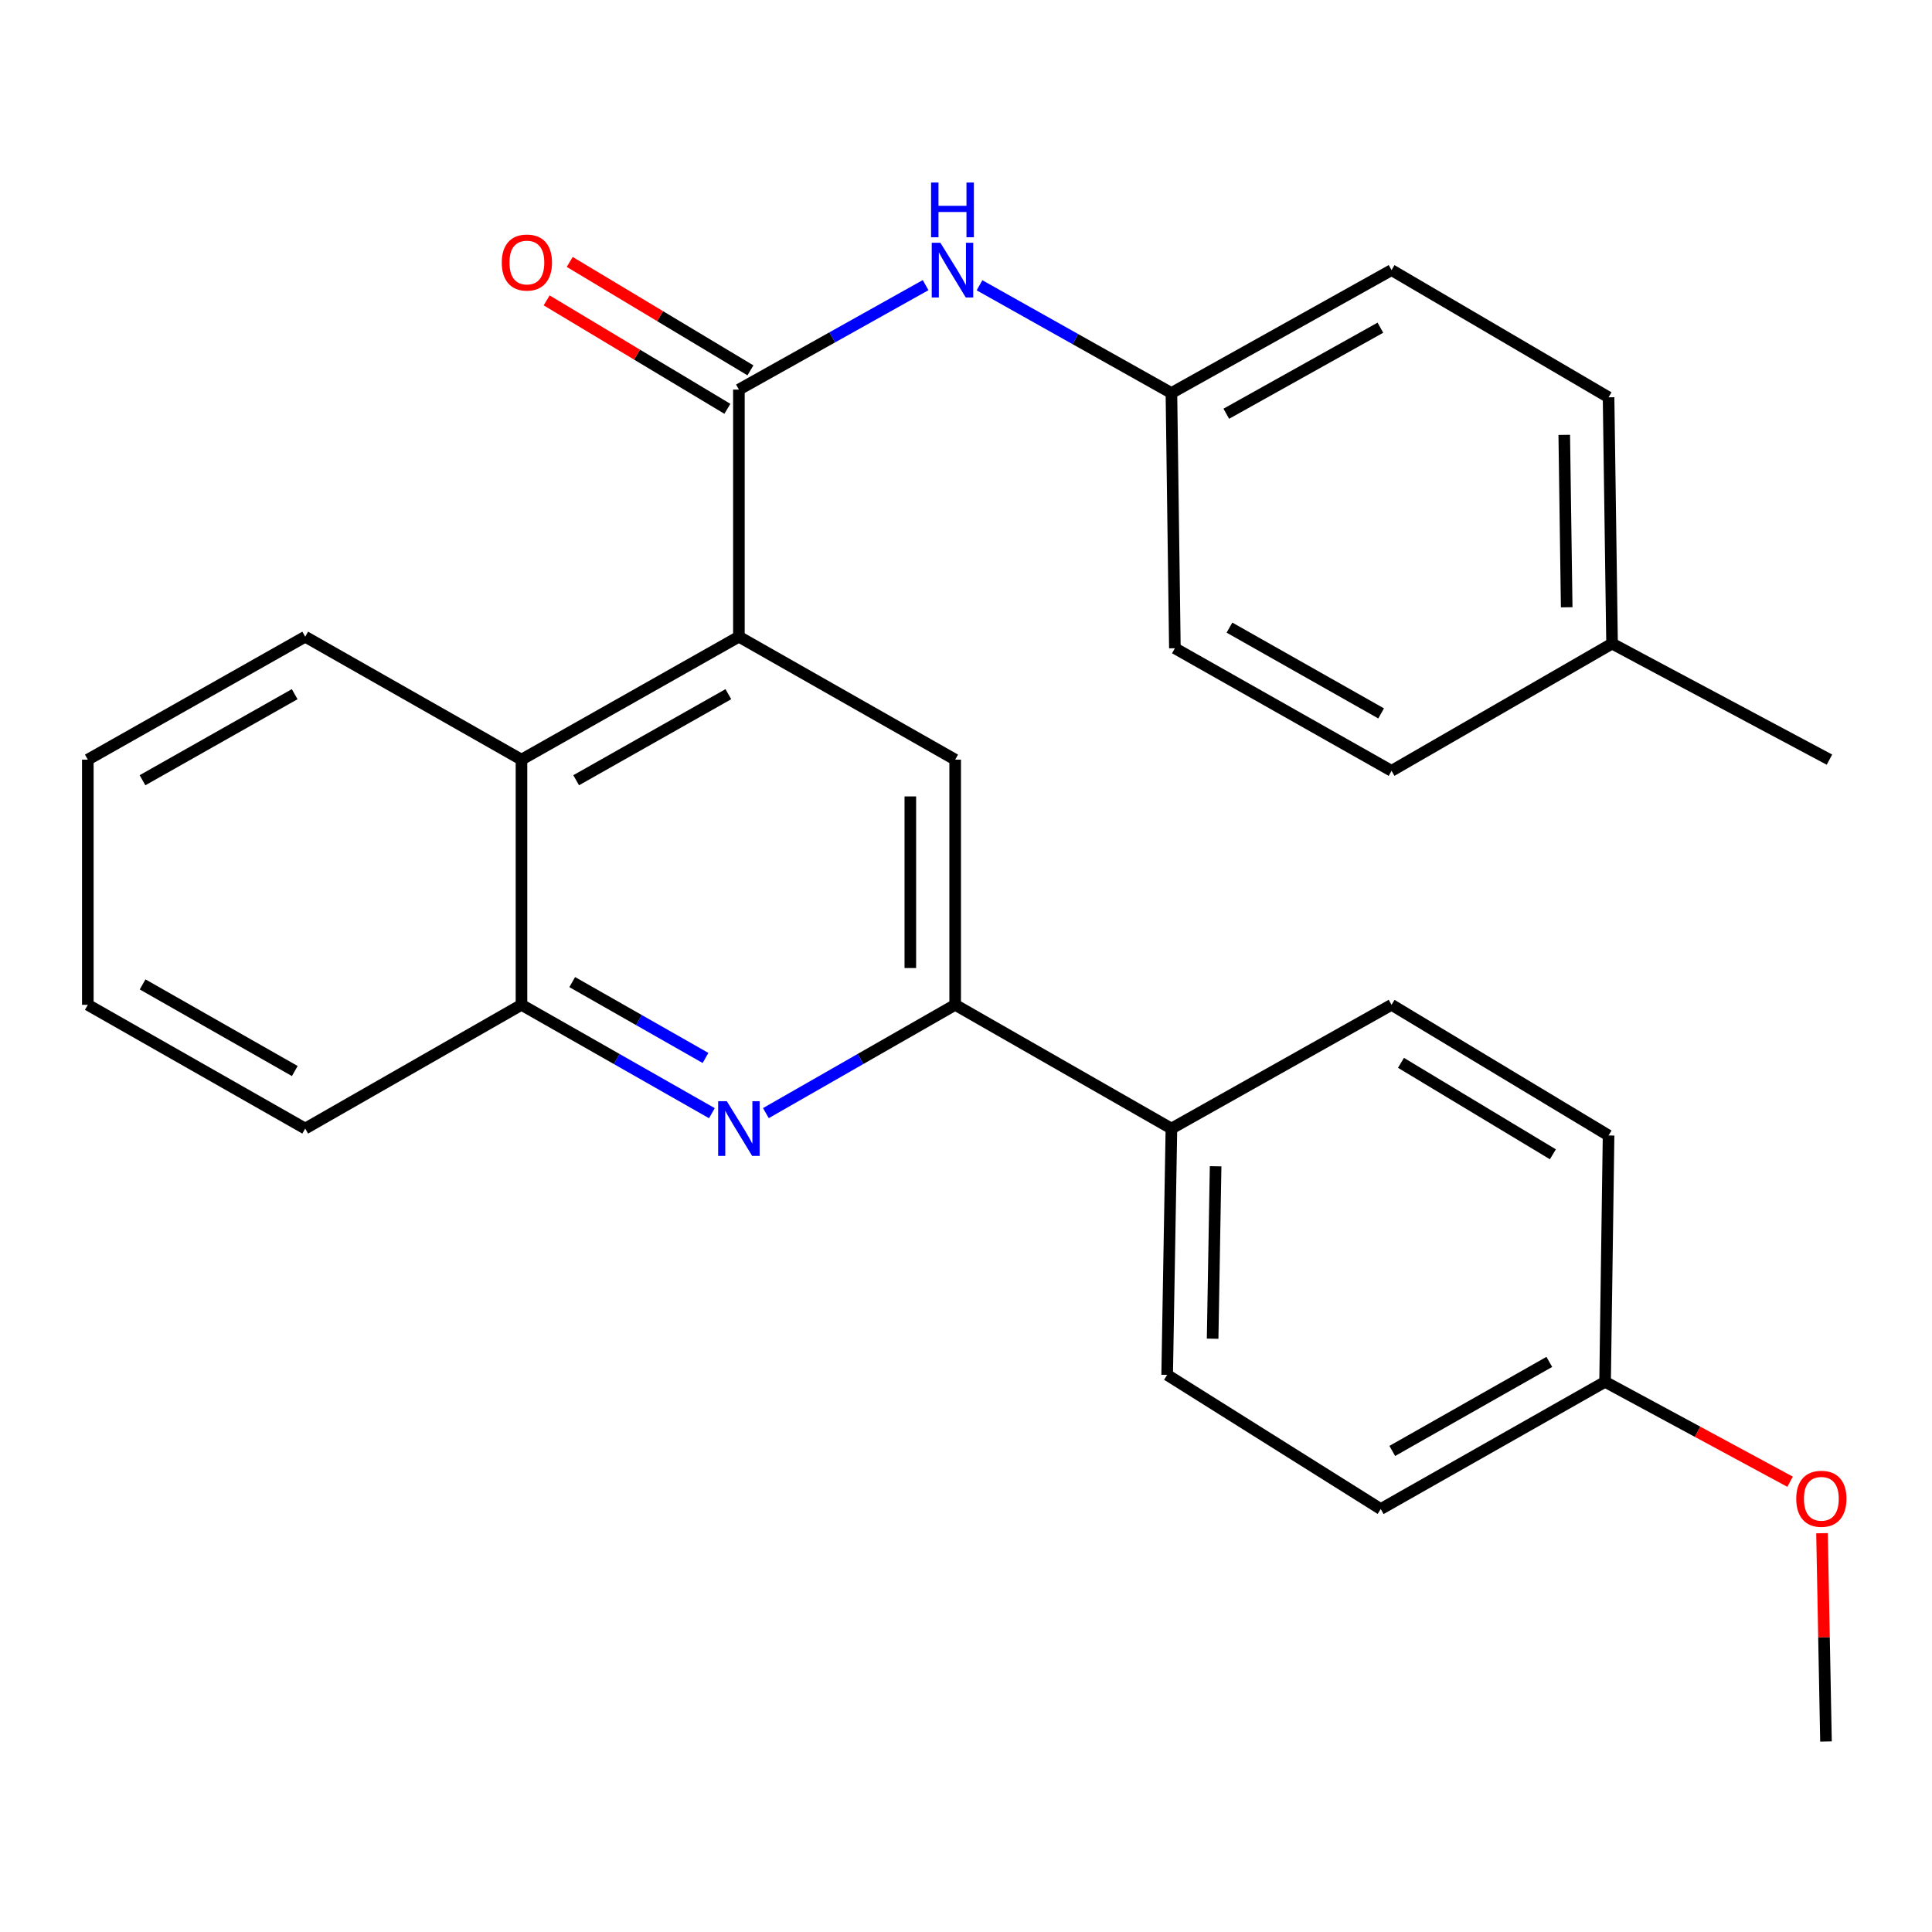<?xml version='1.0' encoding='iso-8859-1'?>
<svg version='1.1' baseProfile='full'
              xmlns='http://www.w3.org/2000/svg'
                      xmlns:rdkit='http://www.rdkit.org/xml'
                      xmlns:xlink='http://www.w3.org/1999/xlink'
                  xml:space='preserve'
width='1000px' height='1000px' viewBox='0 0 1000 1000'>
<!-- END OF HEADER -->
<rect style='opacity:1.0;fill:#FFFFFF;stroke:none' width='1000' height='1000' x='0' y='0'> </rect>
<path class='bond-0' d='M 382.453,329.554 L 382.453,201.649' style='fill:none;fill-rule:evenodd;stroke:#000000;stroke-width:6px;stroke-linecap:butt;stroke-linejoin:miter;stroke-opacity:1' />
<path class='bond-3' d='M 382.453,329.554 L 494.395,393.191' style='fill:none;fill-rule:evenodd;stroke:#000000;stroke-width:6px;stroke-linecap:butt;stroke-linejoin:miter;stroke-opacity:1' />
<path class='bond-4' d='M 382.453,329.554 L 269.918,393.191' style='fill:none;fill-rule:evenodd;stroke:#000000;stroke-width:6px;stroke-linecap:butt;stroke-linejoin:miter;stroke-opacity:1' />
<path class='bond-4' d='M 376.998,359.304 L 298.224,403.85' style='fill:none;fill-rule:evenodd;stroke:#000000;stroke-width:6px;stroke-linecap:butt;stroke-linejoin:miter;stroke-opacity:1' />
<path class='bond-6' d='M 382.453,201.649 L 430.774,174.616' style='fill:none;fill-rule:evenodd;stroke:#000000;stroke-width:6px;stroke-linecap:butt;stroke-linejoin:miter;stroke-opacity:1' />
<path class='bond-6' d='M 430.774,174.616 L 479.095,147.584' style='fill:none;fill-rule:evenodd;stroke:#0000FF;stroke-width:6px;stroke-linecap:butt;stroke-linejoin:miter;stroke-opacity:1' />
<path class='bond-8' d='M 388.424,191.697 L 341.655,163.636' style='fill:none;fill-rule:evenodd;stroke:#000000;stroke-width:6px;stroke-linecap:butt;stroke-linejoin:miter;stroke-opacity:1' />
<path class='bond-8' d='M 341.655,163.636 L 294.887,135.575' style='fill:none;fill-rule:evenodd;stroke:#FF0000;stroke-width:6px;stroke-linecap:butt;stroke-linejoin:miter;stroke-opacity:1' />
<path class='bond-8' d='M 376.482,211.6 L 329.713,183.539' style='fill:none;fill-rule:evenodd;stroke:#000000;stroke-width:6px;stroke-linecap:butt;stroke-linejoin:miter;stroke-opacity:1' />
<path class='bond-8' d='M 329.713,183.539 L 282.945,155.478' style='fill:none;fill-rule:evenodd;stroke:#FF0000;stroke-width:6px;stroke-linecap:butt;stroke-linejoin:miter;stroke-opacity:1' />
<path class='bond-1' d='M 368.476,576.186 L 319.197,548.138' style='fill:none;fill-rule:evenodd;stroke:#0000FF;stroke-width:6px;stroke-linecap:butt;stroke-linejoin:miter;stroke-opacity:1' />
<path class='bond-1' d='M 319.197,548.138 L 269.918,520.091' style='fill:none;fill-rule:evenodd;stroke:#000000;stroke-width:6px;stroke-linecap:butt;stroke-linejoin:miter;stroke-opacity:1' />
<path class='bond-1' d='M 365.173,547.599 L 330.678,527.966' style='fill:none;fill-rule:evenodd;stroke:#0000FF;stroke-width:6px;stroke-linecap:butt;stroke-linejoin:miter;stroke-opacity:1' />
<path class='bond-1' d='M 330.678,527.966 L 296.183,508.333' style='fill:none;fill-rule:evenodd;stroke:#000000;stroke-width:6px;stroke-linecap:butt;stroke-linejoin:miter;stroke-opacity:1' />
<path class='bond-27' d='M 396.417,576.151 L 445.406,548.121' style='fill:none;fill-rule:evenodd;stroke:#0000FF;stroke-width:6px;stroke-linecap:butt;stroke-linejoin:miter;stroke-opacity:1' />
<path class='bond-27' d='M 445.406,548.121 L 494.395,520.091' style='fill:none;fill-rule:evenodd;stroke:#000000;stroke-width:6px;stroke-linecap:butt;stroke-linejoin:miter;stroke-opacity:1' />
<path class='bond-2' d='M 494.395,520.091 L 494.395,393.191' style='fill:none;fill-rule:evenodd;stroke:#000000;stroke-width:6px;stroke-linecap:butt;stroke-linejoin:miter;stroke-opacity:1' />
<path class='bond-2' d='M 471.184,501.056 L 471.184,412.226' style='fill:none;fill-rule:evenodd;stroke:#000000;stroke-width:6px;stroke-linecap:butt;stroke-linejoin:miter;stroke-opacity:1' />
<path class='bond-7' d='M 494.395,520.091 L 606.323,584.141' style='fill:none;fill-rule:evenodd;stroke:#000000;stroke-width:6px;stroke-linecap:butt;stroke-linejoin:miter;stroke-opacity:1' />
<path class='bond-5' d='M 269.918,393.191 L 269.918,520.091' style='fill:none;fill-rule:evenodd;stroke:#000000;stroke-width:6px;stroke-linecap:butt;stroke-linejoin:miter;stroke-opacity:1' />
<path class='bond-21' d='M 269.918,393.191 L 157.976,329.554' style='fill:none;fill-rule:evenodd;stroke:#000000;stroke-width:6px;stroke-linecap:butt;stroke-linejoin:miter;stroke-opacity:1' />
<path class='bond-22' d='M 269.918,520.091 L 157.976,584.141' style='fill:none;fill-rule:evenodd;stroke:#000000;stroke-width:6px;stroke-linecap:butt;stroke-linejoin:miter;stroke-opacity:1' />
<path class='bond-11' d='M 506.991,147.658 L 556.657,175.543' style='fill:none;fill-rule:evenodd;stroke:#0000FF;stroke-width:6px;stroke-linecap:butt;stroke-linejoin:miter;stroke-opacity:1' />
<path class='bond-11' d='M 556.657,175.543 L 606.323,203.428' style='fill:none;fill-rule:evenodd;stroke:#000000;stroke-width:6px;stroke-linecap:butt;stroke-linejoin:miter;stroke-opacity:1' />
<path class='bond-9' d='M 606.323,584.141 L 604.118,711.634' style='fill:none;fill-rule:evenodd;stroke:#000000;stroke-width:6px;stroke-linecap:butt;stroke-linejoin:miter;stroke-opacity:1' />
<path class='bond-9' d='M 629.2,603.666 L 627.657,692.911' style='fill:none;fill-rule:evenodd;stroke:#000000;stroke-width:6px;stroke-linecap:butt;stroke-linejoin:miter;stroke-opacity:1' />
<path class='bond-10' d='M 606.323,584.141 L 720.264,520.091' style='fill:none;fill-rule:evenodd;stroke:#000000;stroke-width:6px;stroke-linecap:butt;stroke-linejoin:miter;stroke-opacity:1' />
<path class='bond-13' d='M 604.118,711.634 L 714.667,781.073' style='fill:none;fill-rule:evenodd;stroke:#000000;stroke-width:6px;stroke-linecap:butt;stroke-linejoin:miter;stroke-opacity:1' />
<path class='bond-14' d='M 720.264,520.091 L 832.592,587.726' style='fill:none;fill-rule:evenodd;stroke:#000000;stroke-width:6px;stroke-linecap:butt;stroke-linejoin:miter;stroke-opacity:1' />
<path class='bond-14' d='M 725.14,550.121 L 803.77,597.465' style='fill:none;fill-rule:evenodd;stroke:#000000;stroke-width:6px;stroke-linecap:butt;stroke-linejoin:miter;stroke-opacity:1' />
<path class='bond-16' d='M 606.323,203.428 L 608.116,335.538' style='fill:none;fill-rule:evenodd;stroke:#000000;stroke-width:6px;stroke-linecap:butt;stroke-linejoin:miter;stroke-opacity:1' />
<path class='bond-17' d='M 606.323,203.428 L 720.264,139.804' style='fill:none;fill-rule:evenodd;stroke:#000000;stroke-width:6px;stroke-linecap:butt;stroke-linejoin:miter;stroke-opacity:1' />
<path class='bond-17' d='M 634.731,214.15 L 714.489,169.613' style='fill:none;fill-rule:evenodd;stroke:#000000;stroke-width:6px;stroke-linecap:butt;stroke-linejoin:miter;stroke-opacity:1' />
<path class='bond-12' d='M 830.787,715.232 L 832.592,587.726' style='fill:none;fill-rule:evenodd;stroke:#000000;stroke-width:6px;stroke-linecap:butt;stroke-linejoin:miter;stroke-opacity:1' />
<path class='bond-20' d='M 830.787,715.232 L 878.667,741.088' style='fill:none;fill-rule:evenodd;stroke:#000000;stroke-width:6px;stroke-linecap:butt;stroke-linejoin:miter;stroke-opacity:1' />
<path class='bond-20' d='M 878.667,741.088 L 926.548,766.945' style='fill:none;fill-rule:evenodd;stroke:#FF0000;stroke-width:6px;stroke-linecap:butt;stroke-linejoin:miter;stroke-opacity:1' />
<path class='bond-29' d='M 830.787,715.232 L 714.667,781.073' style='fill:none;fill-rule:evenodd;stroke:#000000;stroke-width:6px;stroke-linecap:butt;stroke-linejoin:miter;stroke-opacity:1' />
<path class='bond-29' d='M 801.92,704.917 L 720.637,751.006' style='fill:none;fill-rule:evenodd;stroke:#000000;stroke-width:6px;stroke-linecap:butt;stroke-linejoin:miter;stroke-opacity:1' />
<path class='bond-15' d='M 834.398,333.126 L 832.592,205.646' style='fill:none;fill-rule:evenodd;stroke:#000000;stroke-width:6px;stroke-linecap:butt;stroke-linejoin:miter;stroke-opacity:1' />
<path class='bond-15' d='M 810.918,314.333 L 809.654,225.097' style='fill:none;fill-rule:evenodd;stroke:#000000;stroke-width:6px;stroke-linecap:butt;stroke-linejoin:miter;stroke-opacity:1' />
<path class='bond-23' d='M 834.398,333.126 L 946.919,393.191' style='fill:none;fill-rule:evenodd;stroke:#000000;stroke-width:6px;stroke-linecap:butt;stroke-linejoin:miter;stroke-opacity:1' />
<path class='bond-30' d='M 834.398,333.126 L 720.264,398.981' style='fill:none;fill-rule:evenodd;stroke:#000000;stroke-width:6px;stroke-linecap:butt;stroke-linejoin:miter;stroke-opacity:1' />
<path class='bond-19' d='M 608.116,335.538 L 720.264,398.981' style='fill:none;fill-rule:evenodd;stroke:#000000;stroke-width:6px;stroke-linecap:butt;stroke-linejoin:miter;stroke-opacity:1' />
<path class='bond-19' d='M 636.367,324.852 L 714.87,369.262' style='fill:none;fill-rule:evenodd;stroke:#000000;stroke-width:6px;stroke-linecap:butt;stroke-linejoin:miter;stroke-opacity:1' />
<path class='bond-18' d='M 720.264,139.804 L 832.592,205.646' style='fill:none;fill-rule:evenodd;stroke:#000000;stroke-width:6px;stroke-linecap:butt;stroke-linejoin:miter;stroke-opacity:1' />
<path class='bond-24' d='M 943.07,793.586 L 944.099,847.485' style='fill:none;fill-rule:evenodd;stroke:#FF0000;stroke-width:6px;stroke-linecap:butt;stroke-linejoin:miter;stroke-opacity:1' />
<path class='bond-24' d='M 944.099,847.485 L 945.127,901.384' style='fill:none;fill-rule:evenodd;stroke:#000000;stroke-width:6px;stroke-linecap:butt;stroke-linejoin:miter;stroke-opacity:1' />
<path class='bond-25' d='M 157.976,329.554 L 45.455,393.191' style='fill:none;fill-rule:evenodd;stroke:#000000;stroke-width:6px;stroke-linecap:butt;stroke-linejoin:miter;stroke-opacity:1' />
<path class='bond-25' d='M 152.524,359.304 L 73.759,403.85' style='fill:none;fill-rule:evenodd;stroke:#000000;stroke-width:6px;stroke-linecap:butt;stroke-linejoin:miter;stroke-opacity:1' />
<path class='bond-28' d='M 157.976,584.141 L 45.455,520.091' style='fill:none;fill-rule:evenodd;stroke:#000000;stroke-width:6px;stroke-linecap:butt;stroke-linejoin:miter;stroke-opacity:1' />
<path class='bond-28' d='M 152.58,554.361 L 73.815,509.527' style='fill:none;fill-rule:evenodd;stroke:#000000;stroke-width:6px;stroke-linecap:butt;stroke-linejoin:miter;stroke-opacity:1' />
<path class='bond-26' d='M 45.455,393.191 L 45.455,520.091' style='fill:none;fill-rule:evenodd;stroke:#000000;stroke-width:6px;stroke-linecap:butt;stroke-linejoin:miter;stroke-opacity:1' />
<path  class='atom-2' d='M 376.193 569.981
L 385.473 584.981
Q 386.393 586.461, 387.873 589.141
Q 389.353 591.821, 389.433 591.981
L 389.433 569.981
L 393.193 569.981
L 393.193 598.301
L 389.313 598.301
L 379.353 581.901
Q 378.193 579.981, 376.953 577.781
Q 375.753 575.581, 375.393 574.901
L 375.393 598.301
L 371.713 598.301
L 371.713 569.981
L 376.193 569.981
' fill='#0000FF'/>
<path  class='atom-7' d='M 486.742 125.644
L 496.022 140.644
Q 496.942 142.124, 498.422 144.804
Q 499.902 147.484, 499.982 147.644
L 499.982 125.644
L 503.742 125.644
L 503.742 153.964
L 499.862 153.964
L 489.902 137.564
Q 488.742 135.644, 487.502 133.444
Q 486.302 131.244, 485.942 130.564
L 485.942 153.964
L 482.262 153.964
L 482.262 125.644
L 486.742 125.644
' fill='#0000FF'/>
<path  class='atom-7' d='M 481.922 94.492
L 485.762 94.492
L 485.762 106.532
L 500.242 106.532
L 500.242 94.492
L 504.082 94.492
L 504.082 122.812
L 500.242 122.812
L 500.242 109.732
L 485.762 109.732
L 485.762 122.812
L 481.922 122.812
L 481.922 94.492
' fill='#0000FF'/>
<path  class='atom-9' d='M 259.716 135.887
Q 259.716 129.087, 263.076 125.287
Q 266.436 121.487, 272.716 121.487
Q 278.996 121.487, 282.356 125.287
Q 285.716 129.087, 285.716 135.887
Q 285.716 142.767, 282.316 146.687
Q 278.916 150.567, 272.716 150.567
Q 266.476 150.567, 263.076 146.687
Q 259.716 142.807, 259.716 135.887
M 272.716 147.367
Q 277.036 147.367, 279.356 144.487
Q 281.716 141.567, 281.716 135.887
Q 281.716 130.327, 279.356 127.527
Q 277.036 124.687, 272.716 124.687
Q 268.396 124.687, 266.036 127.487
Q 263.716 130.287, 263.716 135.887
Q 263.716 141.607, 266.036 144.487
Q 268.396 147.367, 272.716 147.367
' fill='#FF0000'/>
<path  class='atom-21' d='M 929.729 775.763
Q 929.729 768.963, 933.089 765.163
Q 936.449 761.363, 942.729 761.363
Q 949.009 761.363, 952.369 765.163
Q 955.729 768.963, 955.729 775.763
Q 955.729 782.643, 952.329 786.563
Q 948.929 790.443, 942.729 790.443
Q 936.489 790.443, 933.089 786.563
Q 929.729 782.683, 929.729 775.763
M 942.729 787.243
Q 947.049 787.243, 949.369 784.363
Q 951.729 781.443, 951.729 775.763
Q 951.729 770.203, 949.369 767.403
Q 947.049 764.563, 942.729 764.563
Q 938.409 764.563, 936.049 767.363
Q 933.729 770.163, 933.729 775.763
Q 933.729 781.483, 936.049 784.363
Q 938.409 787.243, 942.729 787.243
' fill='#FF0000'/>
</svg>
